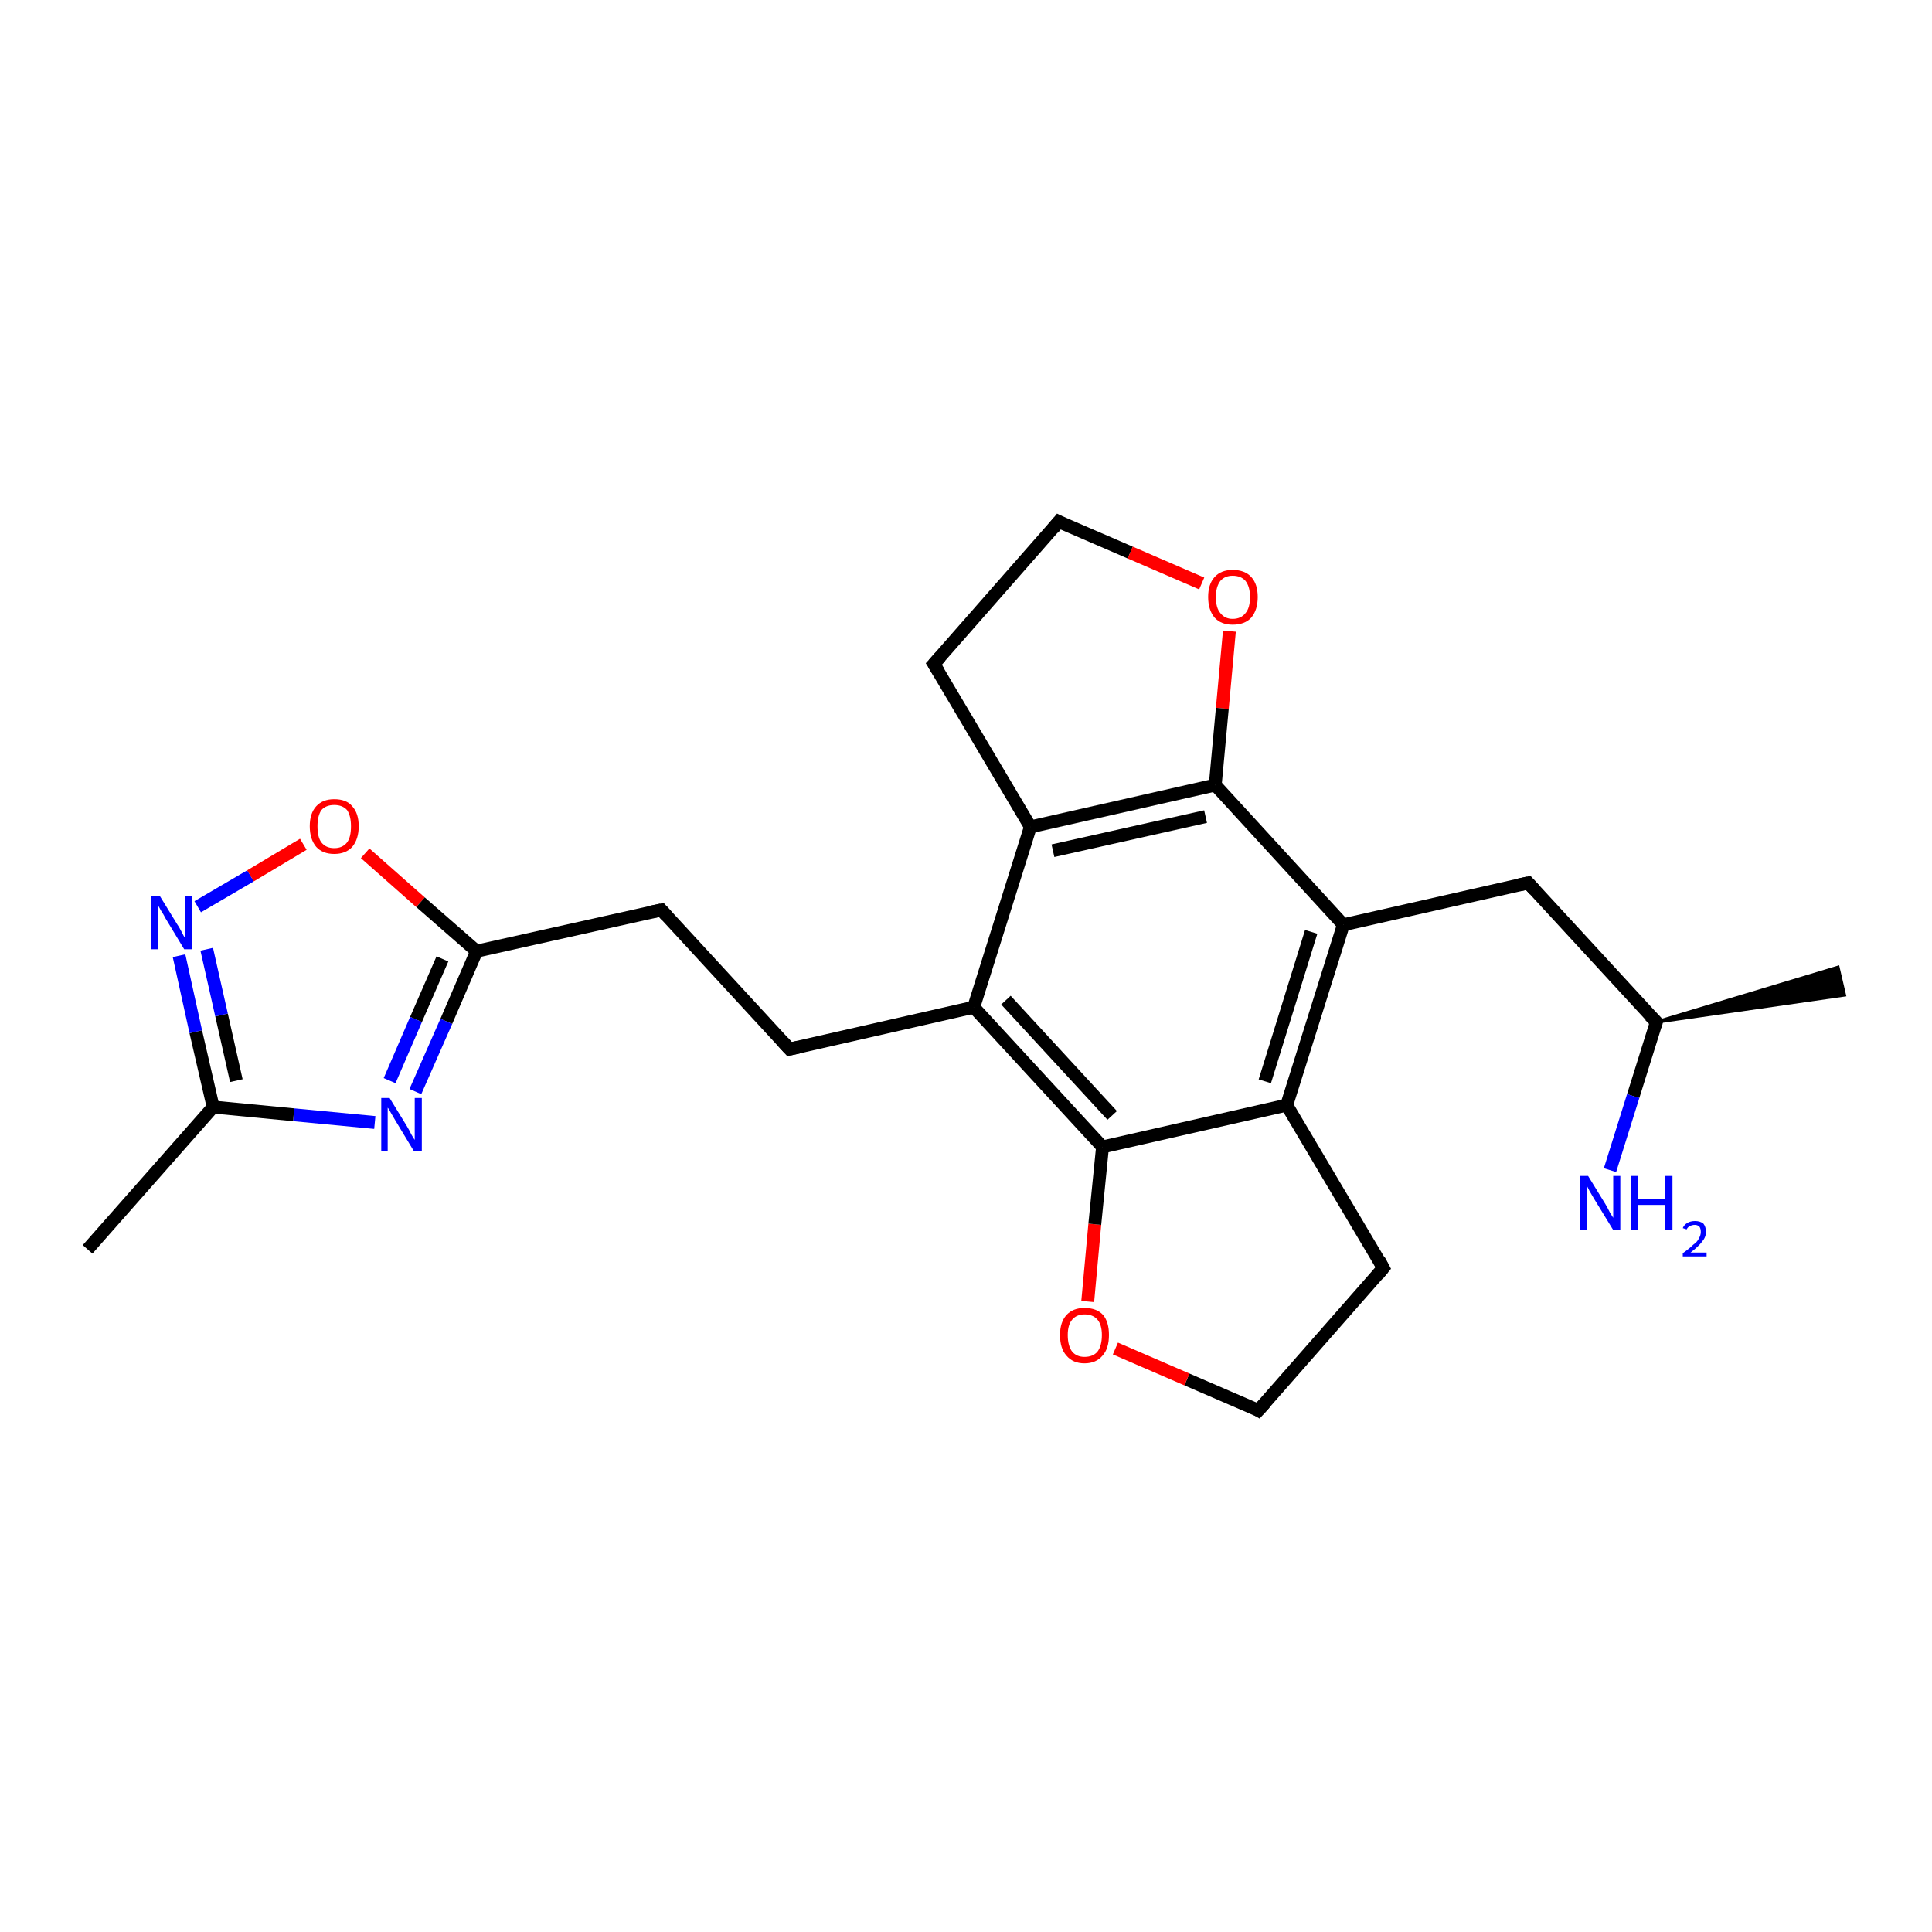 <?xml version='1.0' encoding='iso-8859-1'?>
<svg version='1.1' baseProfile='full'
              xmlns='http://www.w3.org/2000/svg'
                      xmlns:rdkit='http://www.rdkit.org/xml'
                      xmlns:xlink='http://www.w3.org/1999/xlink'
                  xml:space='preserve'
width='300px' height='300px' viewBox='0 0 300 300'>
<!-- END OF HEADER -->
<rect style='opacity:1.0;fill:#FFFFFF;stroke:none' width='300.0' height='300.0' x='0.0' y='0.0'> </rect>
<path class='bond-0 atom-1 atom-0' d='M 257.2,158.7 L 285.4,150.2 L 286.4,154.5 Z' style='fill:#000000;fill-rule:evenodd;fill-opacity:1;stroke:#000000;stroke-width:0.5px;stroke-linecap:butt;stroke-linejoin:miter;stroke-opacity:1;' />
<path class='bond-1 atom-1 atom-2' d='M 257.2,158.7 L 253.6,170.2' style='fill:none;fill-rule:evenodd;stroke:#000000;stroke-width:2.0px;stroke-linecap:butt;stroke-linejoin:miter;stroke-opacity:1' />
<path class='bond-1 atom-1 atom-2' d='M 253.6,170.2 L 250.0,181.7' style='fill:none;fill-rule:evenodd;stroke:#0000FF;stroke-width:2.0px;stroke-linecap:butt;stroke-linejoin:miter;stroke-opacity:1' />
<path class='bond-2 atom-1 atom-3' d='M 257.2,158.7 L 237.3,137.1' style='fill:none;fill-rule:evenodd;stroke:#000000;stroke-width:2.0px;stroke-linecap:butt;stroke-linejoin:miter;stroke-opacity:1' />
<path class='bond-3 atom-3 atom-4' d='M 237.3,137.1 L 208.6,143.6' style='fill:none;fill-rule:evenodd;stroke:#000000;stroke-width:2.0px;stroke-linecap:butt;stroke-linejoin:miter;stroke-opacity:1' />
<path class='bond-4 atom-4 atom-5' d='M 208.6,143.6 L 199.8,171.6' style='fill:none;fill-rule:evenodd;stroke:#000000;stroke-width:2.0px;stroke-linecap:butt;stroke-linejoin:miter;stroke-opacity:1' />
<path class='bond-4 atom-4 atom-5' d='M 203.6,144.7 L 196.4,167.9' style='fill:none;fill-rule:evenodd;stroke:#000000;stroke-width:2.0px;stroke-linecap:butt;stroke-linejoin:miter;stroke-opacity:1' />
<path class='bond-5 atom-5 atom-6' d='M 199.8,171.6 L 214.8,196.9' style='fill:none;fill-rule:evenodd;stroke:#000000;stroke-width:2.0px;stroke-linecap:butt;stroke-linejoin:miter;stroke-opacity:1' />
<path class='bond-6 atom-6 atom-7' d='M 214.8,196.9 L 195.4,219.0' style='fill:none;fill-rule:evenodd;stroke:#000000;stroke-width:2.0px;stroke-linecap:butt;stroke-linejoin:miter;stroke-opacity:1' />
<path class='bond-7 atom-7 atom-8' d='M 195.4,219.0 L 184.3,214.2' style='fill:none;fill-rule:evenodd;stroke:#000000;stroke-width:2.0px;stroke-linecap:butt;stroke-linejoin:miter;stroke-opacity:1' />
<path class='bond-7 atom-7 atom-8' d='M 184.3,214.2 L 173.2,209.4' style='fill:none;fill-rule:evenodd;stroke:#FF0000;stroke-width:2.0px;stroke-linecap:butt;stroke-linejoin:miter;stroke-opacity:1' />
<path class='bond-8 atom-8 atom-9' d='M 168.9,202.1 L 170.0,190.1' style='fill:none;fill-rule:evenodd;stroke:#FF0000;stroke-width:2.0px;stroke-linecap:butt;stroke-linejoin:miter;stroke-opacity:1' />
<path class='bond-8 atom-8 atom-9' d='M 170.0,190.1 L 171.2,178.1' style='fill:none;fill-rule:evenodd;stroke:#000000;stroke-width:2.0px;stroke-linecap:butt;stroke-linejoin:miter;stroke-opacity:1' />
<path class='bond-9 atom-9 atom-10' d='M 171.2,178.1 L 151.2,156.4' style='fill:none;fill-rule:evenodd;stroke:#000000;stroke-width:2.0px;stroke-linecap:butt;stroke-linejoin:miter;stroke-opacity:1' />
<path class='bond-9 atom-9 atom-10' d='M 172.7,173.2 L 156.2,155.3' style='fill:none;fill-rule:evenodd;stroke:#000000;stroke-width:2.0px;stroke-linecap:butt;stroke-linejoin:miter;stroke-opacity:1' />
<path class='bond-10 atom-10 atom-11' d='M 151.2,156.4 L 122.6,162.9' style='fill:none;fill-rule:evenodd;stroke:#000000;stroke-width:2.0px;stroke-linecap:butt;stroke-linejoin:miter;stroke-opacity:1' />
<path class='bond-11 atom-11 atom-12' d='M 122.6,162.9 L 102.7,141.3' style='fill:none;fill-rule:evenodd;stroke:#000000;stroke-width:2.0px;stroke-linecap:butt;stroke-linejoin:miter;stroke-opacity:1' />
<path class='bond-12 atom-12 atom-13' d='M 102.7,141.3 L 74.0,147.7' style='fill:none;fill-rule:evenodd;stroke:#000000;stroke-width:2.0px;stroke-linecap:butt;stroke-linejoin:miter;stroke-opacity:1' />
<path class='bond-13 atom-13 atom-14' d='M 74.0,147.7 L 69.3,158.6' style='fill:none;fill-rule:evenodd;stroke:#000000;stroke-width:2.0px;stroke-linecap:butt;stroke-linejoin:miter;stroke-opacity:1' />
<path class='bond-13 atom-13 atom-14' d='M 69.3,158.6 L 64.5,169.5' style='fill:none;fill-rule:evenodd;stroke:#0000FF;stroke-width:2.0px;stroke-linecap:butt;stroke-linejoin:miter;stroke-opacity:1' />
<path class='bond-13 atom-13 atom-14' d='M 68.7,148.9 L 64.6,158.3' style='fill:none;fill-rule:evenodd;stroke:#000000;stroke-width:2.0px;stroke-linecap:butt;stroke-linejoin:miter;stroke-opacity:1' />
<path class='bond-13 atom-13 atom-14' d='M 64.6,158.3 L 60.5,167.8' style='fill:none;fill-rule:evenodd;stroke:#0000FF;stroke-width:2.0px;stroke-linecap:butt;stroke-linejoin:miter;stroke-opacity:1' />
<path class='bond-14 atom-14 atom-15' d='M 58.2,174.3 L 45.6,173.1' style='fill:none;fill-rule:evenodd;stroke:#0000FF;stroke-width:2.0px;stroke-linecap:butt;stroke-linejoin:miter;stroke-opacity:1' />
<path class='bond-14 atom-14 atom-15' d='M 45.6,173.1 L 33.1,171.9' style='fill:none;fill-rule:evenodd;stroke:#000000;stroke-width:2.0px;stroke-linecap:butt;stroke-linejoin:miter;stroke-opacity:1' />
<path class='bond-15 atom-15 atom-16' d='M 33.1,171.9 L 13.6,194.0' style='fill:none;fill-rule:evenodd;stroke:#000000;stroke-width:2.0px;stroke-linecap:butt;stroke-linejoin:miter;stroke-opacity:1' />
<path class='bond-16 atom-15 atom-17' d='M 33.1,171.9 L 30.4,160.2' style='fill:none;fill-rule:evenodd;stroke:#000000;stroke-width:2.0px;stroke-linecap:butt;stroke-linejoin:miter;stroke-opacity:1' />
<path class='bond-16 atom-15 atom-17' d='M 30.4,160.2 L 27.8,148.4' style='fill:none;fill-rule:evenodd;stroke:#0000FF;stroke-width:2.0px;stroke-linecap:butt;stroke-linejoin:miter;stroke-opacity:1' />
<path class='bond-16 atom-15 atom-17' d='M 36.7,167.8 L 34.4,157.6' style='fill:none;fill-rule:evenodd;stroke:#000000;stroke-width:2.0px;stroke-linecap:butt;stroke-linejoin:miter;stroke-opacity:1' />
<path class='bond-16 atom-15 atom-17' d='M 34.4,157.6 L 32.1,147.4' style='fill:none;fill-rule:evenodd;stroke:#0000FF;stroke-width:2.0px;stroke-linecap:butt;stroke-linejoin:miter;stroke-opacity:1' />
<path class='bond-17 atom-17 atom-18' d='M 30.7,140.8 L 38.9,136.0' style='fill:none;fill-rule:evenodd;stroke:#0000FF;stroke-width:2.0px;stroke-linecap:butt;stroke-linejoin:miter;stroke-opacity:1' />
<path class='bond-17 atom-17 atom-18' d='M 38.9,136.0 L 47.1,131.1' style='fill:none;fill-rule:evenodd;stroke:#FF0000;stroke-width:2.0px;stroke-linecap:butt;stroke-linejoin:miter;stroke-opacity:1' />
<path class='bond-18 atom-10 atom-19' d='M 151.2,156.4 L 160.0,128.4' style='fill:none;fill-rule:evenodd;stroke:#000000;stroke-width:2.0px;stroke-linecap:butt;stroke-linejoin:miter;stroke-opacity:1' />
<path class='bond-19 atom-19 atom-20' d='M 160.0,128.4 L 145.0,103.1' style='fill:none;fill-rule:evenodd;stroke:#000000;stroke-width:2.0px;stroke-linecap:butt;stroke-linejoin:miter;stroke-opacity:1' />
<path class='bond-20 atom-20 atom-21' d='M 145.0,103.1 L 164.4,81.0' style='fill:none;fill-rule:evenodd;stroke:#000000;stroke-width:2.0px;stroke-linecap:butt;stroke-linejoin:miter;stroke-opacity:1' />
<path class='bond-21 atom-21 atom-22' d='M 164.4,81.0 L 175.5,85.8' style='fill:none;fill-rule:evenodd;stroke:#000000;stroke-width:2.0px;stroke-linecap:butt;stroke-linejoin:miter;stroke-opacity:1' />
<path class='bond-21 atom-21 atom-22' d='M 175.5,85.8 L 186.6,90.6' style='fill:none;fill-rule:evenodd;stroke:#FF0000;stroke-width:2.0px;stroke-linecap:butt;stroke-linejoin:miter;stroke-opacity:1' />
<path class='bond-22 atom-22 atom-23' d='M 190.9,98.0 L 189.8,110.0' style='fill:none;fill-rule:evenodd;stroke:#FF0000;stroke-width:2.0px;stroke-linecap:butt;stroke-linejoin:miter;stroke-opacity:1' />
<path class='bond-22 atom-22 atom-23' d='M 189.8,110.0 L 188.7,121.9' style='fill:none;fill-rule:evenodd;stroke:#000000;stroke-width:2.0px;stroke-linecap:butt;stroke-linejoin:miter;stroke-opacity:1' />
<path class='bond-23 atom-23 atom-4' d='M 188.7,121.9 L 208.6,143.6' style='fill:none;fill-rule:evenodd;stroke:#000000;stroke-width:2.0px;stroke-linecap:butt;stroke-linejoin:miter;stroke-opacity:1' />
<path class='bond-24 atom-9 atom-5' d='M 171.2,178.1 L 199.8,171.6' style='fill:none;fill-rule:evenodd;stroke:#000000;stroke-width:2.0px;stroke-linecap:butt;stroke-linejoin:miter;stroke-opacity:1' />
<path class='bond-25 atom-18 atom-13' d='M 56.7,132.5 L 65.3,140.1' style='fill:none;fill-rule:evenodd;stroke:#FF0000;stroke-width:2.0px;stroke-linecap:butt;stroke-linejoin:miter;stroke-opacity:1' />
<path class='bond-25 atom-18 atom-13' d='M 65.3,140.1 L 74.0,147.7' style='fill:none;fill-rule:evenodd;stroke:#000000;stroke-width:2.0px;stroke-linecap:butt;stroke-linejoin:miter;stroke-opacity:1' />
<path class='bond-26 atom-23 atom-19' d='M 188.7,121.9 L 160.0,128.4' style='fill:none;fill-rule:evenodd;stroke:#000000;stroke-width:2.0px;stroke-linecap:butt;stroke-linejoin:miter;stroke-opacity:1' />
<path class='bond-26 atom-23 atom-19' d='M 187.2,126.8 L 163.5,132.1' style='fill:none;fill-rule:evenodd;stroke:#000000;stroke-width:2.0px;stroke-linecap:butt;stroke-linejoin:miter;stroke-opacity:1' />
<path d='M 257.0,159.3 L 257.2,158.7 L 256.2,157.7' style='fill:none;stroke:#000000;stroke-width:2.0px;stroke-linecap:butt;stroke-linejoin:miter;stroke-opacity:1;' />
<path d='M 238.3,138.2 L 237.3,137.1 L 235.9,137.4' style='fill:none;stroke:#000000;stroke-width:2.0px;stroke-linecap:butt;stroke-linejoin:miter;stroke-opacity:1;' />
<path d='M 214.1,195.6 L 214.8,196.9 L 213.9,198.0' style='fill:none;stroke:#000000;stroke-width:2.0px;stroke-linecap:butt;stroke-linejoin:miter;stroke-opacity:1;' />
<path d='M 196.4,217.9 L 195.4,219.0 L 194.9,218.7' style='fill:none;stroke:#000000;stroke-width:2.0px;stroke-linecap:butt;stroke-linejoin:miter;stroke-opacity:1;' />
<path d='M 124.0,162.6 L 122.6,162.9 L 121.6,161.8' style='fill:none;stroke:#000000;stroke-width:2.0px;stroke-linecap:butt;stroke-linejoin:miter;stroke-opacity:1;' />
<path d='M 103.6,142.3 L 102.7,141.3 L 101.2,141.6' style='fill:none;stroke:#000000;stroke-width:2.0px;stroke-linecap:butt;stroke-linejoin:miter;stroke-opacity:1;' />
<path d='M 145.8,104.4 L 145.0,103.1 L 146.0,102.0' style='fill:none;stroke:#000000;stroke-width:2.0px;stroke-linecap:butt;stroke-linejoin:miter;stroke-opacity:1;' />
<path d='M 163.5,82.1 L 164.4,81.0 L 165.0,81.3' style='fill:none;stroke:#000000;stroke-width:2.0px;stroke-linecap:butt;stroke-linejoin:miter;stroke-opacity:1;' />
<path class='atom-2' d='M 246.6 182.6
L 249.3 187.0
Q 249.6 187.5, 250.0 188.3
Q 250.5 189.1, 250.5 189.1
L 250.5 182.6
L 251.6 182.6
L 251.6 191.0
L 250.5 191.0
L 247.5 186.1
Q 247.2 185.6, 246.8 184.9
Q 246.5 184.3, 246.4 184.1
L 246.4 191.0
L 245.3 191.0
L 245.3 182.6
L 246.6 182.6
' fill='#0000FF'/>
<path class='atom-2' d='M 253.2 182.6
L 254.3 182.6
L 254.3 186.2
L 258.6 186.2
L 258.6 182.6
L 259.7 182.6
L 259.7 191.0
L 258.6 191.0
L 258.6 187.1
L 254.3 187.1
L 254.3 191.0
L 253.2 191.0
L 253.2 182.6
' fill='#0000FF'/>
<path class='atom-2' d='M 261.3 190.7
Q 261.5 190.2, 262.0 189.9
Q 262.5 189.6, 263.2 189.6
Q 264.0 189.6, 264.5 190.0
Q 264.9 190.5, 264.9 191.3
Q 264.9 192.1, 264.3 192.8
Q 263.7 193.6, 262.5 194.5
L 265.0 194.5
L 265.0 195.1
L 261.3 195.1
L 261.3 194.6
Q 262.3 193.9, 262.9 193.3
Q 263.6 192.8, 263.8 192.3
Q 264.1 191.8, 264.1 191.3
Q 264.1 190.8, 263.9 190.5
Q 263.6 190.2, 263.2 190.2
Q 262.7 190.2, 262.4 190.4
Q 262.1 190.5, 261.9 190.9
L 261.3 190.7
' fill='#0000FF'/>
<path class='atom-8' d='M 164.6 207.3
Q 164.6 205.3, 165.6 204.2
Q 166.6 203.1, 168.4 203.1
Q 170.3 203.1, 171.3 204.2
Q 172.2 205.3, 172.2 207.3
Q 172.2 209.4, 171.2 210.5
Q 170.2 211.7, 168.4 211.7
Q 166.6 211.7, 165.6 210.5
Q 164.6 209.4, 164.6 207.3
M 168.4 210.7
Q 169.7 210.7, 170.4 209.9
Q 171.1 209.0, 171.1 207.3
Q 171.1 205.7, 170.4 204.9
Q 169.7 204.1, 168.4 204.1
Q 167.2 204.1, 166.5 204.9
Q 165.8 205.7, 165.8 207.3
Q 165.8 209.0, 166.5 209.9
Q 167.2 210.7, 168.4 210.7
' fill='#FF0000'/>
<path class='atom-14' d='M 60.5 170.5
L 63.2 174.9
Q 63.5 175.4, 63.9 176.2
Q 64.3 176.9, 64.4 177.0
L 64.4 170.5
L 65.5 170.5
L 65.5 178.8
L 64.3 178.8
L 61.4 174.0
Q 61.1 173.5, 60.7 172.8
Q 60.4 172.2, 60.2 172.0
L 60.2 178.8
L 59.2 178.8
L 59.2 170.5
L 60.5 170.5
' fill='#0000FF'/>
<path class='atom-17' d='M 24.8 139.1
L 27.5 143.5
Q 27.8 143.9, 28.2 144.7
Q 28.6 145.5, 28.7 145.6
L 28.7 139.1
L 29.8 139.1
L 29.8 147.4
L 28.6 147.4
L 25.7 142.6
Q 25.4 142.0, 25.0 141.4
Q 24.6 140.7, 24.5 140.5
L 24.5 147.4
L 23.5 147.4
L 23.5 139.1
L 24.8 139.1
' fill='#0000FF'/>
<path class='atom-18' d='M 48.1 128.3
Q 48.1 126.3, 49.1 125.2
Q 50.1 124.1, 51.9 124.1
Q 53.8 124.1, 54.7 125.2
Q 55.7 126.3, 55.7 128.3
Q 55.7 130.3, 54.7 131.5
Q 53.7 132.6, 51.9 132.6
Q 50.1 132.6, 49.1 131.5
Q 48.1 130.3, 48.1 128.3
M 51.9 131.7
Q 53.2 131.7, 53.9 130.8
Q 54.5 130.0, 54.5 128.3
Q 54.5 126.7, 53.9 125.8
Q 53.2 125.0, 51.9 125.0
Q 50.6 125.0, 49.9 125.8
Q 49.3 126.7, 49.3 128.3
Q 49.3 130.0, 49.9 130.8
Q 50.6 131.7, 51.9 131.7
' fill='#FF0000'/>
<path class='atom-22' d='M 187.6 92.7
Q 187.6 90.7, 188.6 89.6
Q 189.6 88.5, 191.4 88.5
Q 193.3 88.5, 194.3 89.6
Q 195.3 90.7, 195.3 92.7
Q 195.3 94.7, 194.3 95.9
Q 193.3 97.0, 191.4 97.0
Q 189.6 97.0, 188.6 95.9
Q 187.6 94.7, 187.6 92.7
M 191.4 96.1
Q 192.7 96.1, 193.4 95.2
Q 194.1 94.4, 194.1 92.7
Q 194.1 91.1, 193.4 90.2
Q 192.7 89.4, 191.4 89.4
Q 190.2 89.4, 189.5 90.2
Q 188.8 91.1, 188.8 92.7
Q 188.8 94.4, 189.5 95.2
Q 190.2 96.1, 191.4 96.1
' fill='#FF0000'/>
</svg>
